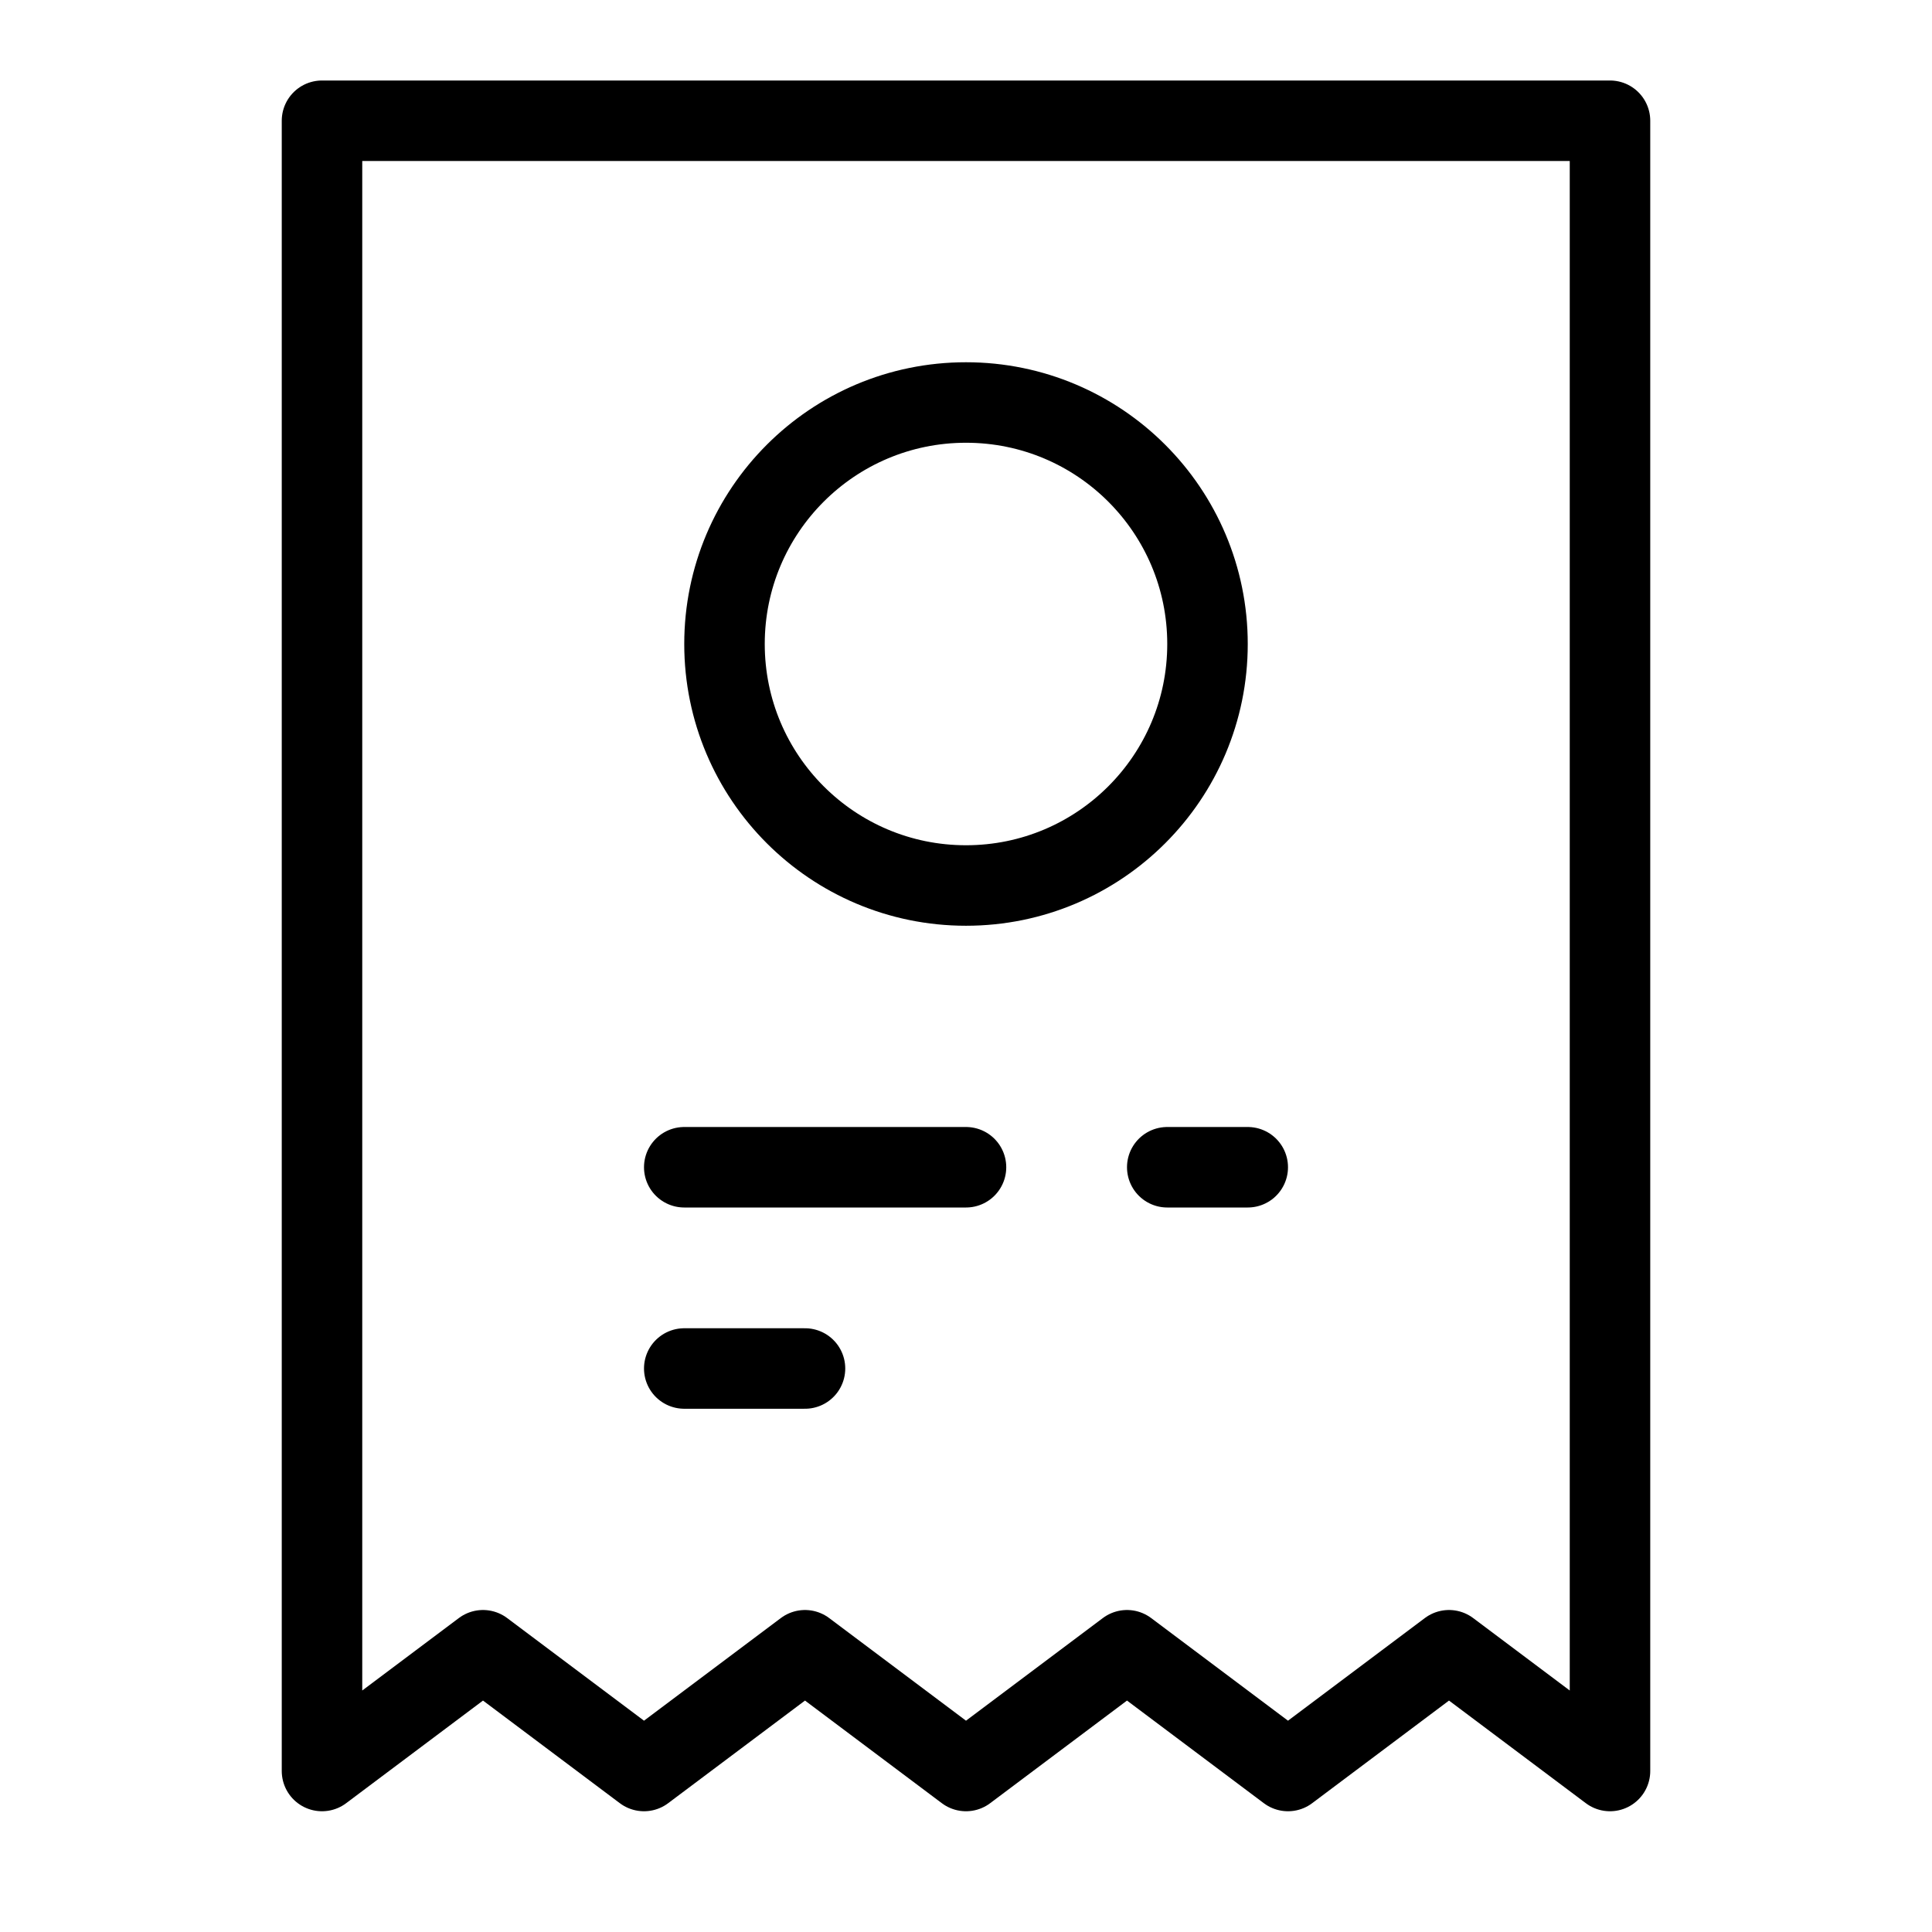 <svg xmlns="http://www.w3.org/2000/svg" height="48" width="48" viewBox="0 0 48 48"><title>48 invoice</title><g stroke-linecap="round" fill="currentColor" stroke-linejoin="round" class="nc-icon-wrapper"> <path d="M24 22C27.314 22 30 19.314 30 16C30 12.686 27.314 10 24 10C20.686 10 18 12.686 18 16C18 19.314 20.686 22 24 22Z" stroke="currentColor" stroke-width="2" data-color="color-2" fill="none"></path> <path d="M40 44L40 3L8 3L8 44L12 41L16 44L20 41L24 44L28 41L32 44L36 41L40 44Z" stroke="currentColor" stroke-width="2" fill="none"></path> <path d="M17 29L24 29" stroke="currentColor" stroke-width="2" fill="none"></path> <path d="M31 29L29 29" stroke="currentColor" stroke-width="2" fill="none"></path> <path d="M20 34L17 34" stroke="currentColor" stroke-width="2" fill="none"></path> </g></svg>